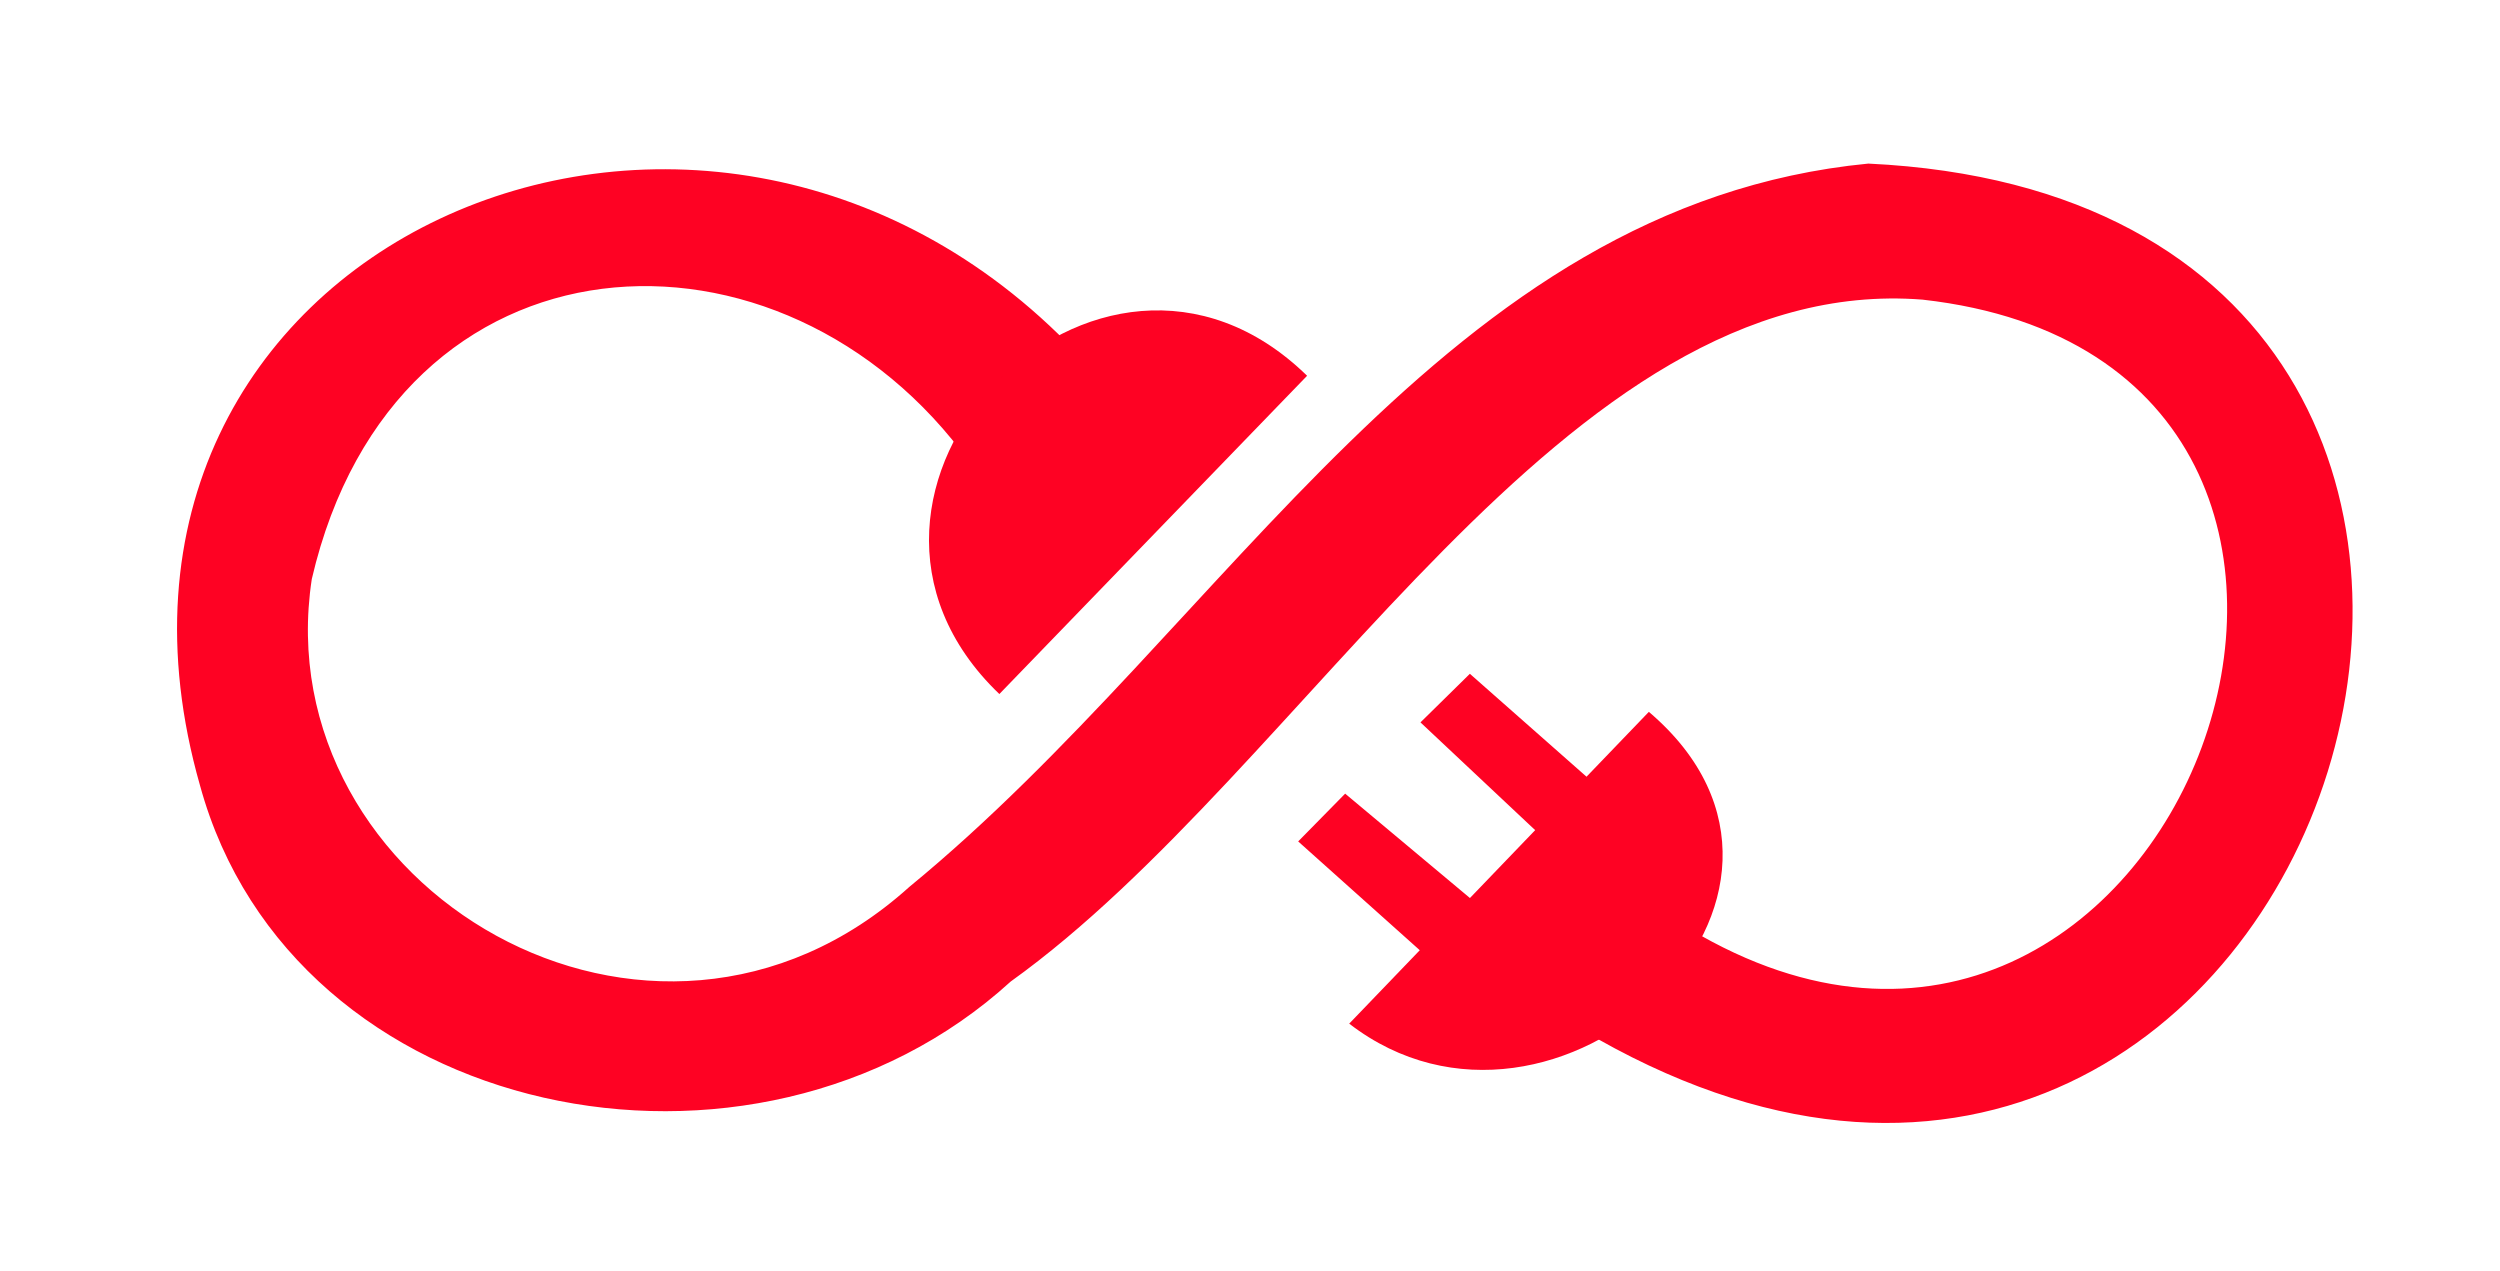 <?xml version="1.0" encoding="UTF-8"?> <svg xmlns="http://www.w3.org/2000/svg" xmlns:xlink="http://www.w3.org/1999/xlink" version="1.1" id="Слой_1" x="0px" y="0px" viewBox="0 0 308.7 156.9" style="enable-background:new 0 0 308.7 156.9;" xml:space="preserve"> <style type="text/css"> .st0{fill:#FE0223;} </style> <g> <path class="st0" d="M169.8,123.8c1.3-1.5,5.7-6.3,5.7-6.3l-15.2-13.6l5.8-5.9l15.9,13.3l8.3-8.1l-14.9-14l6.1-6l15.3,13.5l5.1-5 c3.5,3.2,11.2,13.9,6.7,23c60,35.9,99.1-69.8,28.8-77.7c-44.3-3.5-75.9,57.9-112.6,84.2c-31.7,28.9-88.7,17.4-100.1-24.2 C5.7,30.4,86.6-5.2,132.9,43.5c9.8-3,19.1,0.4,24.8,6l-32,29.9c-5.7-5.4-9.2-13.6-5.9-22.2C96.7,25,48.8,27.2,38.5,71.5 c-5.8,38.1,42,66.7,73.8,38c39.5-32.4,65.9-84.2,118.4-89.3c105.3,5,57.1,159.2-33.4,108.1C185.7,131.6,176.6,130.6,169.8,123.8z"></path> </g> <path class="st0" d="M203.6,87.9c26.8,22.8-11.6,58.1-37,38.5"></path> <path class="st0" d="M123.4,85.7c-26-24.9,12.2-64.5,38-39.3"></path> </svg> 